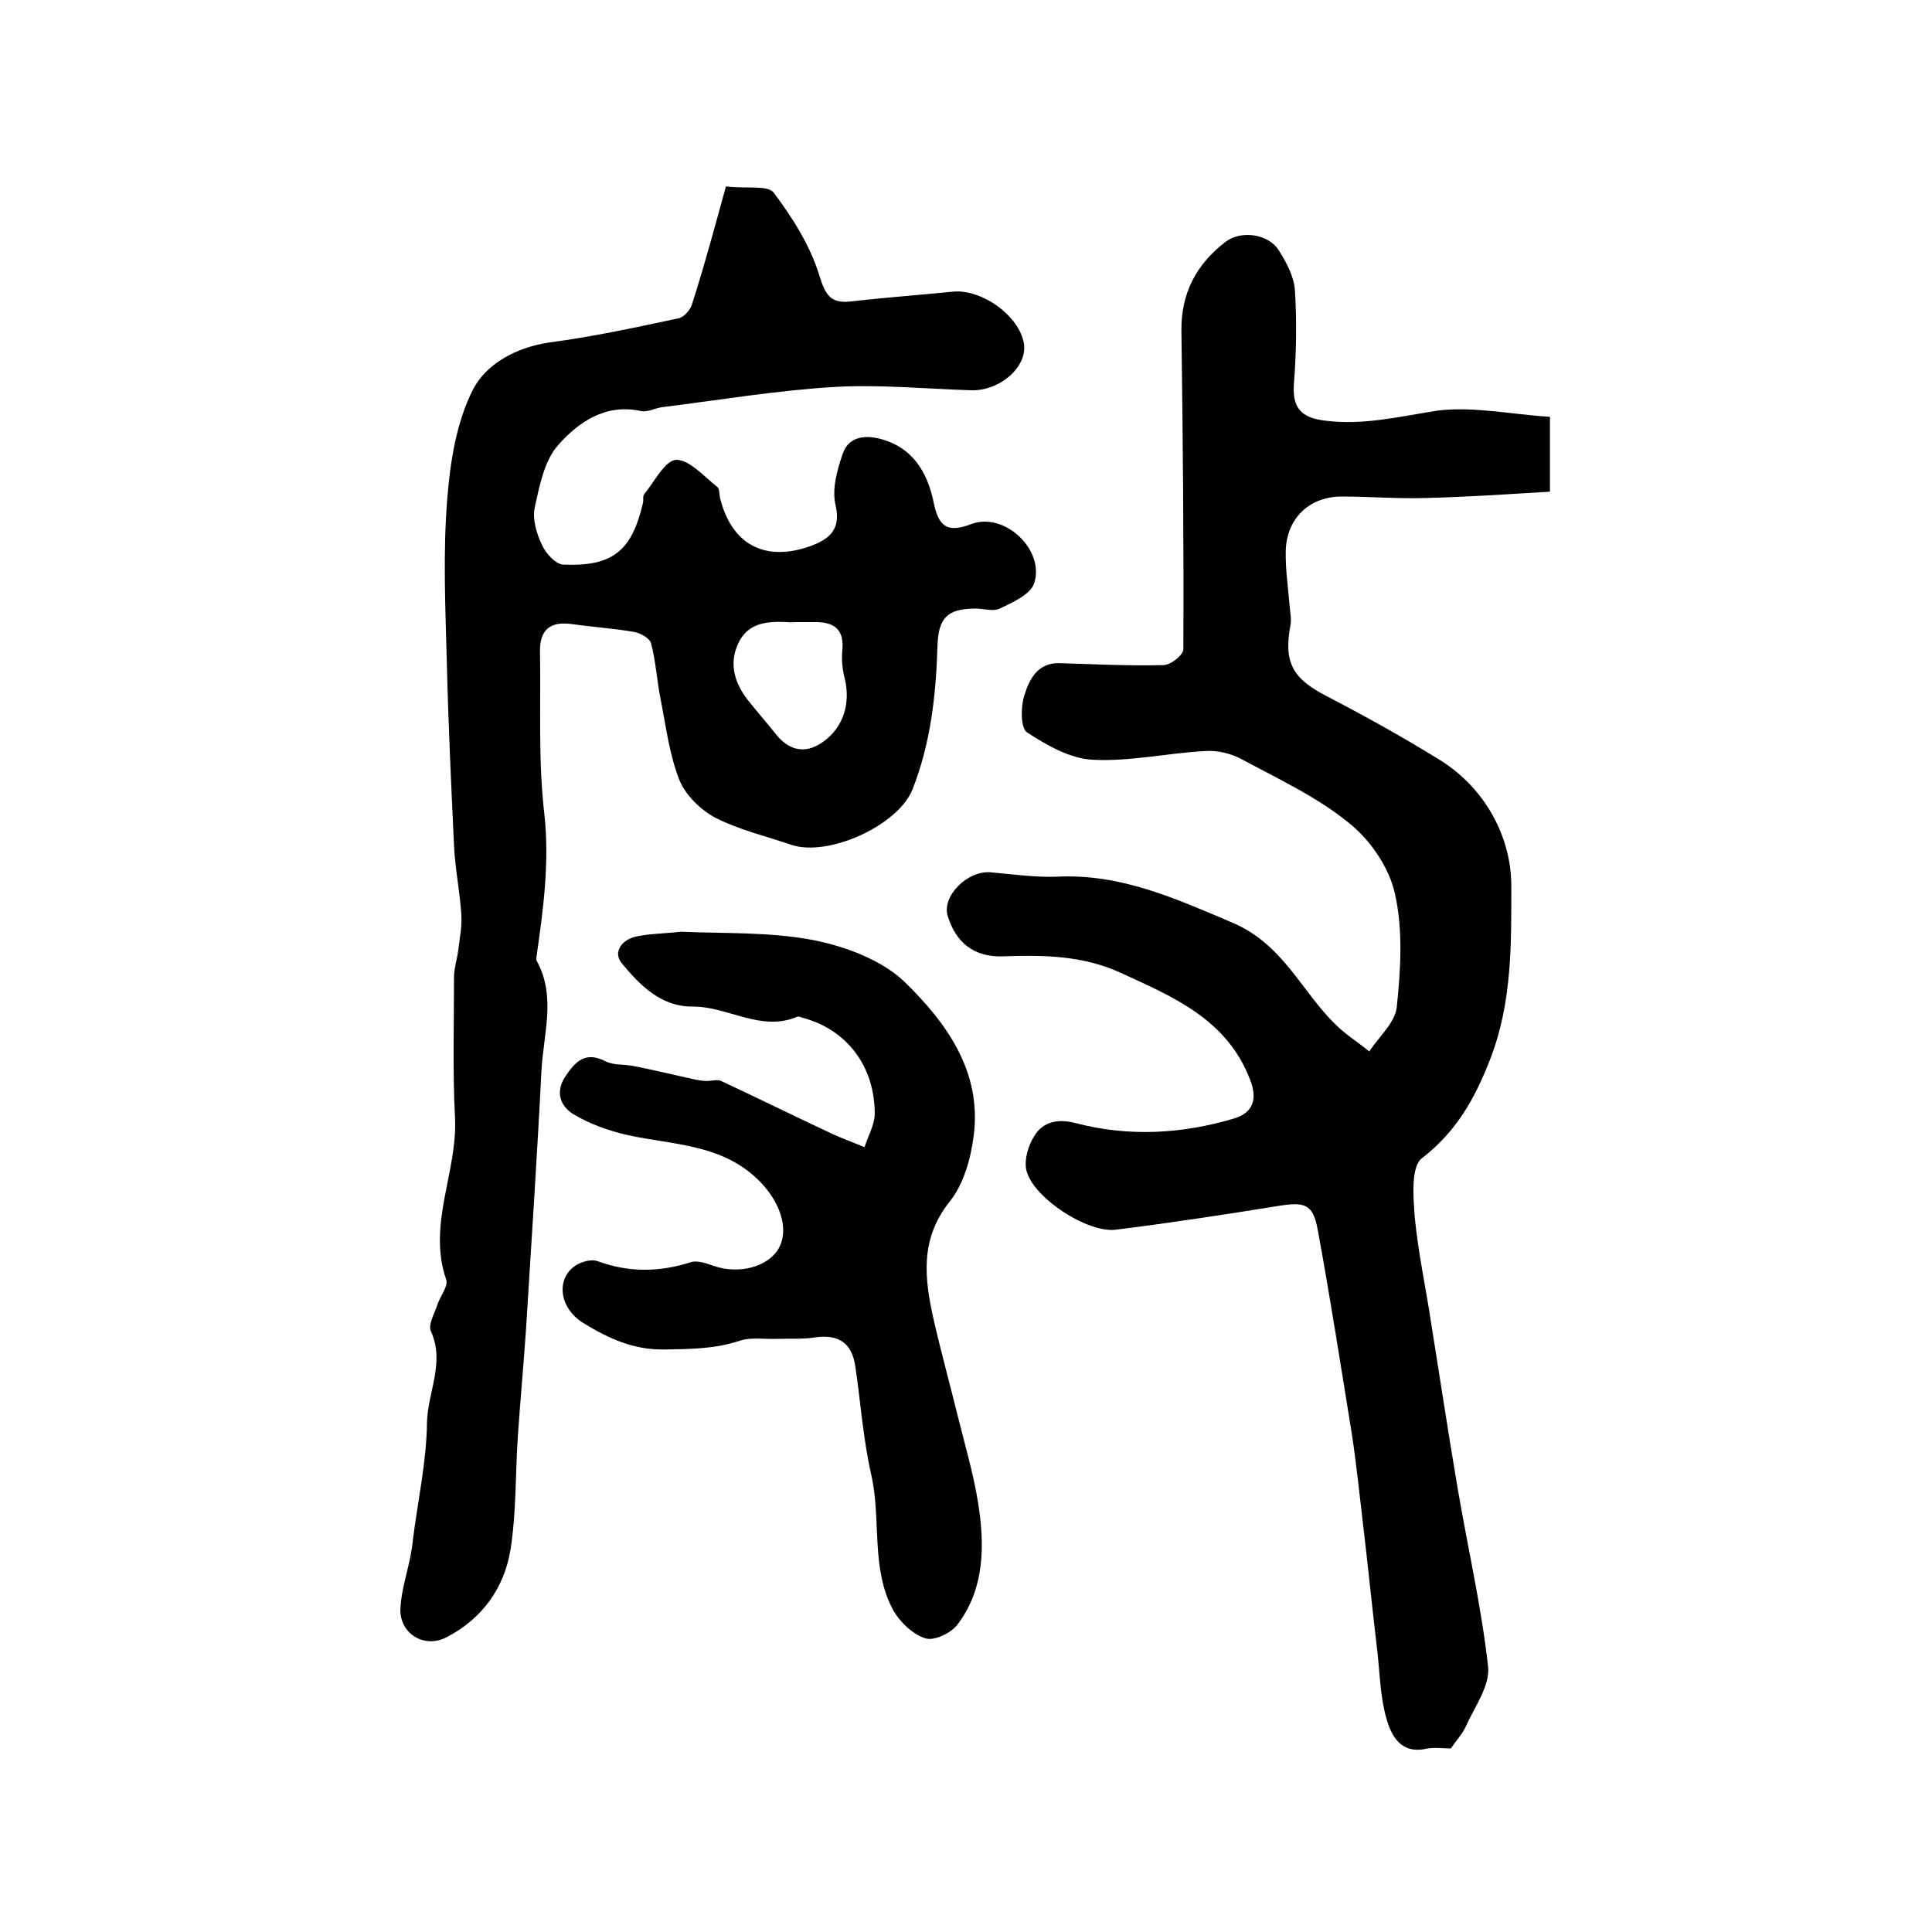 <?xml version="1.0" encoding="utf-8"?>
<!-- Generator: Adobe Illustrator 22.0.0, SVG Export Plug-In . SVG Version: 6.00 Build 0)  -->
<svg version="1.1" id="图层_1" xmlns="http://www.w3.org/2000/svg" xmlns:xlink="http://www.w3.org/1999/xlink" x="0px" y="0px"
	 viewBox="0 0 400 400" style="enable-background:new 0 0 400 400;" xml:space="preserve">
<style type="text/css">
	.st0{fill:#FFFFFF;}
</style>
<g>
	
	<path d="M320.9,86.3c0,6.2,0,10.5,0,15.5c-8.6,0.5-17.1,1.1-25.6,1.3c-5.8,0.2-11.7-0.3-17.5-0.3c-6.7,0-11.4,4.5-11.6,11.2
		c-0.1,3.8,0.5,7.6,0.8,11.4c0.1,1.3,0.4,2.7,0.2,3.9c-1.5,7.9,0.4,11.2,7.6,14.9c7.9,4.1,15.8,8.5,23.4,13.2
		c9.4,5.9,14.7,16,14.7,26c0,11.8,0.2,24-4.3,35.7c-3.2,8.3-7,15.1-14.2,20.7c-2.3,1.7-1.8,8-1.5,12.1c0.7,7.4,2.3,14.7,3.4,22
		c1.8,11.2,3.5,22.5,5.4,33.7c2.1,12.5,5,24.9,6.4,37.5c0.4,3.9-2.8,8.3-4.6,12.3c-0.7,1.6-2,2.9-3.1,4.6c-1.7,0-3.6-0.3-5.3,0.1
		c-5.1,1-7-2.7-8-6.1c-1.3-4.4-1.4-9.1-1.9-13.8c-1.1-9.2-2-18.3-3.1-27.5c-0.7-5.9-1.3-11.8-2.2-17.7c-2.3-14.2-4.5-28.4-7.1-42.5
		c-1-5.3-2.7-5.7-8.3-4.8c-11.1,1.8-22.3,3.5-33.5,4.9c-5.9,0.7-17.1-6.6-18.5-12.3c-0.5-2.2,0.4-5.2,1.7-7.2
		c1.8-2.9,4.9-3.5,8.4-2.6c11,2.9,22,2.3,32.8-0.9c4.1-1.2,5-4.1,3.4-8.1c-4.8-12.5-15.9-17.1-26.8-22.1c-7.8-3.6-16.1-3.7-24.4-3.4
		c-5.9,0.2-9.7-2.8-11.4-8.4c-1.2-4.1,4.1-9.4,8.9-9c4.6,0.4,9.3,1.1,13.9,0.9c13.1-0.6,24.3,4.5,36.1,9.5
		c10.6,4.5,14.3,14.2,21.4,21.1c2.1,2.1,4.7,3.7,7,5.6c2-3.1,5.4-6,5.7-9.3c0.8-7.7,1.3-15.9-0.4-23.4c-1.2-5.4-5.1-11.1-9.5-14.6
		c-6.6-5.4-14.6-9.1-22.2-13.2c-2.2-1.2-5.1-1.9-7.6-1.7c-7.8,0.4-15.5,2.2-23.2,1.8c-4.7-0.2-9.6-3-13.7-5.7
		c-1.3-0.9-1.3-5.3-0.5-7.7c1-3.2,2.7-6.7,7.2-6.6c7.2,0.2,14.4,0.6,21.6,0.4c1.5,0,4.1-2.1,4.1-3.3c0.1-22-0.1-43.9-0.4-65.9
		c-0.1-7.8,3.1-13.8,9.1-18.4c3.2-2.5,9-1.7,11.1,1.8c1.6,2.5,3.1,5.4,3.3,8.2c0.4,6.4,0.3,12.8-0.2,19.2c-0.4,5.1,1.4,7.2,6.5,7.8
		c8,1,15.5-0.9,23.3-2.1C305.1,84.1,312.9,85.8,320.9,86.3z"/>
	<path d="M150.3,38.6c4.4,0.5,8.7-0.3,9.9,1.3c3.9,5.2,7.5,10.9,9.4,17c1.3,4.3,2.4,6,6.7,5.5c6.9-0.8,13.9-1.3,20.8-2
		c6.1-0.7,14,5,14.9,10.8c0.7,4.8-5,9.8-11,9.6c-9.3-0.3-18.7-1.2-28-0.7c-12,0.7-23.9,2.7-35.9,4.2c-1.5,0.2-3,1.1-4.4,0.8
		c-7.4-1.6-12.9,2.3-17.1,7c-2.9,3.2-3.9,8.5-4.9,13c-0.5,2.4,0.4,5.4,1.5,7.7c0.8,1.8,2.9,4.1,4.5,4.1c10.1,0.4,14.1-2.8,16.4-12.7
		c0.2-0.6-0.1-1.5,0.3-1.9c2.1-2.6,4.3-7,6.6-7.1c2.8,0,5.8,3.5,8.5,5.6c0.5,0.4,0.4,1.6,0.6,2.4c2.4,9.5,9.2,13.2,18.6,9.9
		c3.8-1.4,6.5-3.3,5.3-8.5c-0.8-3.3,0.3-7.3,1.5-10.7c1.1-3.3,4.3-3.9,7.5-3.1c6.9,1.7,10,6.9,11.3,13.2c1,4.8,2.6,6.5,7.8,4.5
		c6.9-2.6,15.3,5.4,13,12.3c-0.8,2.3-4.4,3.9-7.1,5.2c-1.5,0.7-3.6-0.1-5.4,0c-5.5,0.1-7.3,2-7.5,7.6c-0.3,10.2-1.4,20.3-5.2,29.9
		c-3,7.4-17.4,14-25.1,11.4c-5.3-1.8-10.8-3.1-15.7-5.6c-3-1.6-6.1-4.6-7.4-7.7c-2.1-5.3-2.8-11.1-3.9-16.7c-0.8-3.9-1-7.9-2-11.7
		c-0.3-1.1-2.3-2.2-3.7-2.4c-4.2-0.7-8.5-1-12.8-1.6c-4.4-0.6-6.6,1.2-6.5,5.8c0.2,11.2-0.4,22.4,0.9,33.5c1.1,10-0.2,19.6-1.6,29.4
		c0,0.3-0.2,0.7,0,1c4.1,7.4,1.4,15.2,1,22.8c-0.9,17.9-2.1,35.8-3.2,53.6c-0.5,7.4-1.2,14.8-1.7,22.3c-0.5,7.7-0.3,15.6-1.5,23.2
		c-1.3,8-5.9,14.4-13.3,18.2c-4.7,2.4-9.8-0.9-9.5-6.1c0.2-3.6,1.4-7.2,2.1-10.8c0.2-1.1,0.4-2.3,0.5-3.4c1-8,2.8-16,2.9-24.1
		c0.1-6.3,3.8-12.5,0.8-19c-0.6-1.4,0.8-3.7,1.4-5.6c0.6-1.7,2.2-3.7,1.8-5c-4-11.5,2.4-22.4,1.8-33.7c-0.5-9.6-0.2-19.3-0.2-29
		c0-1.9,0.7-3.9,0.9-5.8c0.3-2.4,0.8-4.9,0.6-7.3c-0.3-4.7-1.3-9.5-1.5-14.2c-0.6-12.7-1.2-25.5-1.5-38.3
		c-0.3-11.1-0.8-22.3,0.1-33.4c0.6-7.7,1.9-15.9,5.3-22.6c2.7-5.3,8.9-8.8,15.9-9.8c9-1.2,17.8-3.1,26.7-5c1.1-0.2,2.5-1.8,2.8-3
		C145.9,54.8,148,46.9,150.3,38.6z M165,128.8C165,128.8,165,128.8,165,128.8c-0.7,0-1.3,0.1-2,0c-4.2-0.2-8.2,0.1-10.2,4.5
		c-1.9,4.2-0.7,8.1,2,11.6c2,2.5,4,4.8,6,7.3c2.9,3.5,6.4,3.9,10,1.1c3.9-3,5.3-7.8,4.1-12.8c-0.5-1.9-0.7-3.9-0.5-5.9
		c0.4-4.2-1.6-5.8-5.5-5.8C167.7,128.8,166.3,128.8,165,128.8z"/>
	<path d="M141,192.9c8.7,0.4,18.2,0,27.2,1.7c6.7,1.3,14.3,4.1,19.1,8.7c8.6,8.4,16,18.5,14.3,31.8c-0.6,4.8-2.1,10.1-5,13.7
		c-6.2,7.8-5.2,15.9-3.3,24.4c1.5,6.6,3.3,13.1,4.9,19.6c1.5,6.1,3.3,12.1,4.3,18.3c1.4,8.8,1.4,17.8-4.3,25.3
		c-1.3,1.7-4.8,3.4-6.6,2.8c-2.6-0.8-5.2-3.3-6.6-5.7c-4.8-8.7-2.5-18.8-4.6-28.1c-1.7-7.4-2.2-15-3.3-22.4c-0.7-5-3.5-6.8-8.4-6.1
		c-2.5,0.4-5.1,0.2-7.7,0.3c-2.7,0.1-5.5-0.4-7.9,0.4c-5.1,1.7-10.2,1.7-15.5,1.8c-6.5,0.1-11.6-2.3-16.7-5.4
		c-5.5-3.3-5.9-10-1-12.4c1.1-0.5,2.7-0.9,3.8-0.5c6.5,2.4,12.9,2.3,19.4,0.2c1.4-0.4,3.2,0.3,4.7,0.8c5.2,1.8,11.2,0.2,13.4-3.6
		c2.3-4.1,0.2-9.7-3.8-13.8c-7.7-7.9-17.9-7.6-27.5-9.7c-3.9-0.9-7.9-2.3-11.3-4.4c-2.6-1.6-3.7-4.6-1.5-7.8c2-3,4.1-5.2,8.2-3.1
		c1.7,0.9,3.9,0.6,5.8,1c3.7,0.7,7.3,1.6,11,2.4c1.3,0.3,2.5,0.6,3.8,0.7c1.1,0.1,2.5-0.4,3.4,0c7.7,3.6,15.4,7.4,23.1,11
		c2.2,1,4.4,1.8,6.6,2.7c0.7-2.2,2-4.5,2.1-6.7c0.1-10-5.8-17.7-15-20.1c-0.3-0.1-0.7-0.3-1-0.2c-7.6,3.2-14.3-2.1-21.6-2.1
		c-6.6,0.1-11-4.4-14.8-9c-1.9-2.4,0.2-4.9,3-5.5C134.4,193.3,137.5,193.3,141,192.9z"/>
	
</g>
</svg>
